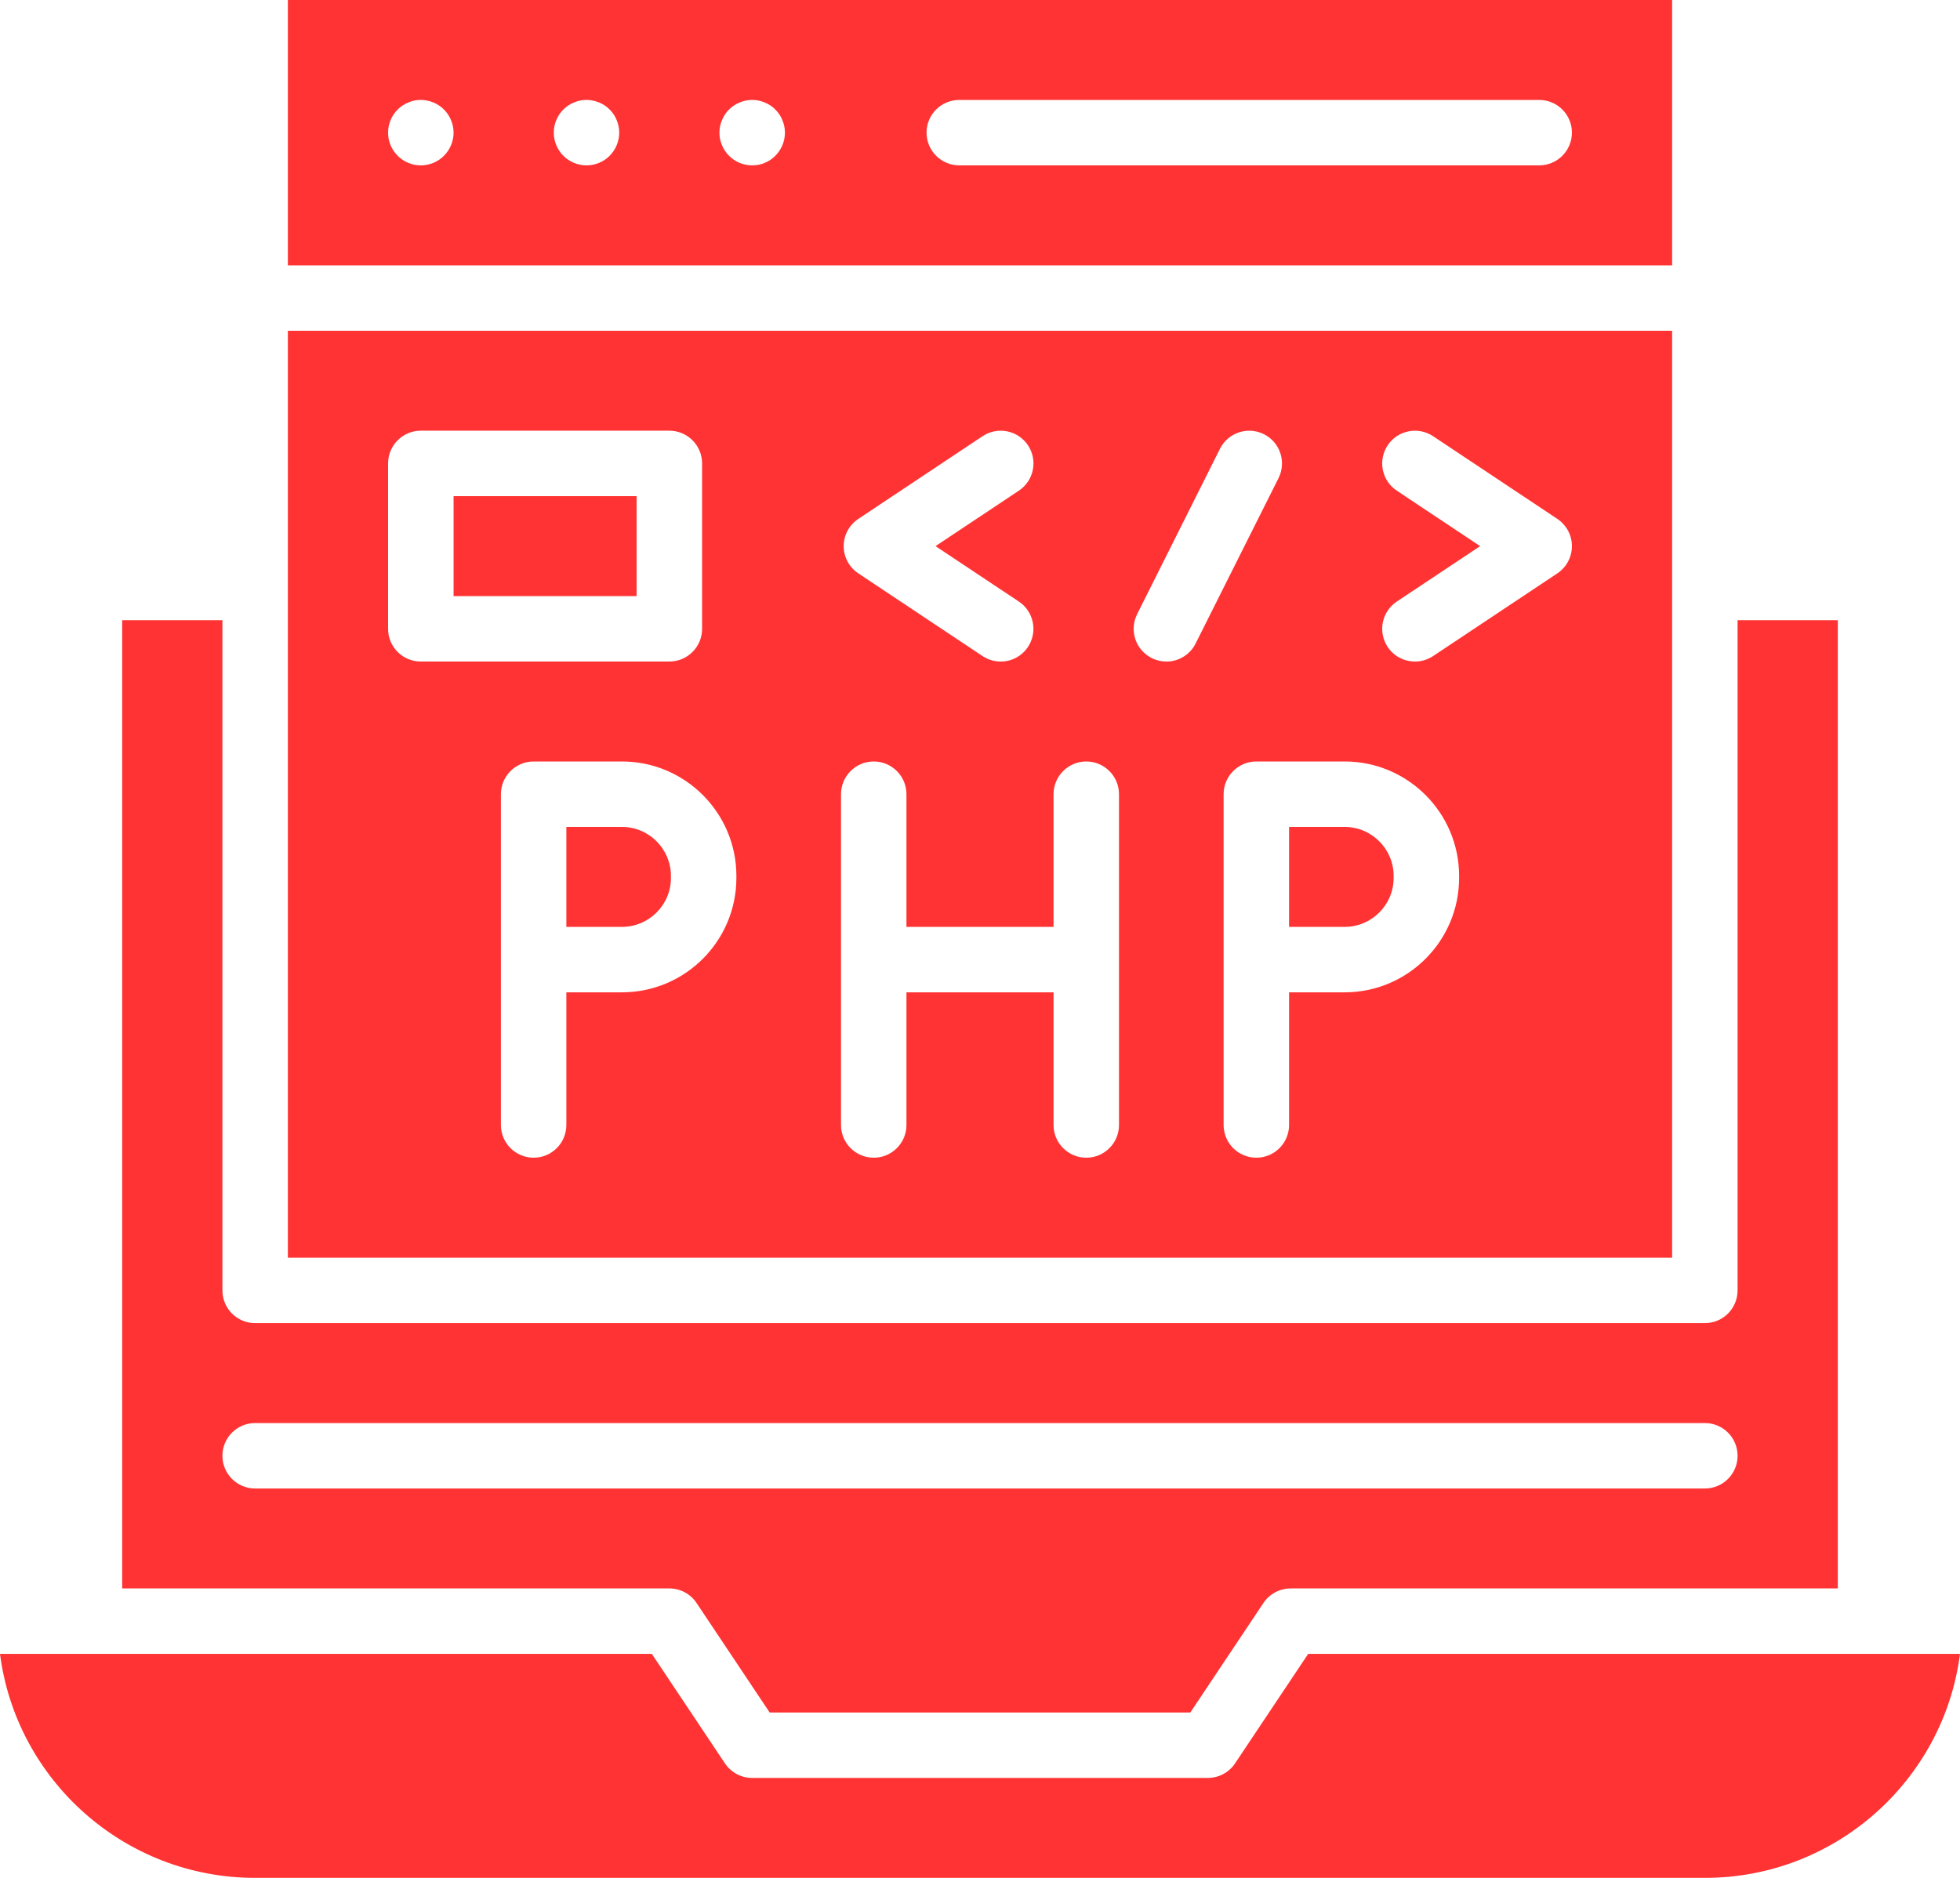 <svg width="48" height="46" viewBox="0 0 48 46" fill="none" xmlns="http://www.w3.org/2000/svg">
<path d="M7.05 0V6.5H40.95V0H7.05ZM11.092 3.407C11.082 3.458 11.066 3.508 11.046 3.556C11.006 3.653 10.947 3.742 10.872 3.816C10.835 3.853 10.795 3.887 10.751 3.916C10.707 3.945 10.661 3.97 10.613 3.99C10.563 4.01 10.513 4.025 10.462 4.036C10.359 4.056 10.252 4.056 10.149 4.036C10.098 4.025 10.047 4.01 9.999 3.99C9.95 3.97 9.904 3.945 9.861 3.916C9.817 3.887 9.776 3.853 9.739 3.816C9.702 3.779 9.669 3.738 9.638 3.694C9.61 3.651 9.585 3.605 9.565 3.556C9.545 3.508 9.53 3.458 9.519 3.407C9.499 3.303 9.499 3.197 9.519 3.093C9.53 3.042 9.545 2.992 9.565 2.943C9.585 2.895 9.61 2.849 9.638 2.804C9.669 2.76 9.702 2.719 9.739 2.683C9.813 2.608 9.902 2.55 9.999 2.51C10.145 2.448 10.307 2.432 10.462 2.464C10.565 2.485 10.663 2.525 10.751 2.583C10.795 2.612 10.835 2.646 10.872 2.683C10.909 2.719 10.943 2.76 10.972 2.804C11.001 2.849 11.025 2.895 11.046 2.943C11.066 2.992 11.082 3.042 11.092 3.093C11.103 3.145 11.108 3.197 11.108 3.249C11.108 3.301 11.103 3.354 11.092 3.407ZM15.149 3.407C15.139 3.458 15.123 3.508 15.103 3.556C15.063 3.653 15.004 3.742 14.93 3.816C14.893 3.853 14.853 3.887 14.809 3.916C14.764 3.945 14.718 3.97 14.67 3.99C14.621 4.01 14.571 4.025 14.52 4.036C14.416 4.056 14.31 4.056 14.206 4.036C14.155 4.025 14.105 4.01 14.057 3.99C14.008 3.97 13.962 3.945 13.919 3.916C13.874 3.887 13.833 3.853 13.796 3.816C13.759 3.779 13.726 3.738 13.697 3.694C13.668 3.651 13.643 3.605 13.623 3.556C13.603 3.508 13.588 3.458 13.577 3.407C13.557 3.303 13.557 3.197 13.577 3.093C13.588 3.042 13.603 2.992 13.623 2.943C13.643 2.895 13.668 2.849 13.697 2.804C13.726 2.76 13.759 2.719 13.796 2.683C13.871 2.608 13.959 2.55 14.057 2.51C14.203 2.448 14.364 2.432 14.52 2.464C14.623 2.485 14.721 2.525 14.809 2.583C14.853 2.612 14.893 2.646 14.93 2.683C14.967 2.719 15.001 2.76 15.03 2.804C15.088 2.892 15.128 2.99 15.149 3.093C15.16 3.145 15.165 3.197 15.165 3.249C15.165 3.301 15.16 3.354 15.149 3.407ZM19.207 3.407C19.197 3.458 19.181 3.508 19.161 3.556C19.121 3.653 19.062 3.742 18.987 3.816C18.951 3.853 18.91 3.887 18.866 3.917C18.822 3.945 18.776 3.97 18.728 3.99C18.679 4.01 18.629 4.025 18.578 4.036C18.474 4.056 18.367 4.056 18.264 4.036C18.213 4.025 18.163 4.01 18.114 3.99C18.065 3.97 18.019 3.945 17.976 3.917C17.932 3.887 17.891 3.853 17.854 3.816C17.817 3.779 17.784 3.738 17.754 3.694C17.726 3.651 17.701 3.605 17.681 3.556C17.66 3.508 17.645 3.458 17.634 3.407C17.614 3.303 17.614 3.197 17.634 3.093C17.645 3.042 17.66 2.992 17.681 2.943C17.701 2.895 17.726 2.849 17.754 2.804C17.784 2.76 17.817 2.719 17.854 2.683C17.928 2.608 18.017 2.55 18.114 2.51C18.261 2.448 18.422 2.432 18.578 2.464C18.68 2.485 18.778 2.525 18.866 2.583C18.91 2.612 18.951 2.646 18.987 2.683C19.024 2.719 19.058 2.76 19.088 2.804C19.145 2.892 19.186 2.99 19.207 3.093C19.217 3.145 19.223 3.197 19.223 3.249C19.223 3.301 19.217 3.354 19.207 3.407ZM37.694 4.051H23.493C23.05 4.051 22.691 3.692 22.691 3.249C22.691 2.806 23.05 2.448 23.493 2.448H37.694C38.137 2.448 38.496 2.806 38.496 3.249C38.496 3.692 38.137 4.051 37.694 4.051ZM7.05 8.103V30.808H40.95V8.103H7.05ZM21.02 12.711L24.063 10.685C24.24 10.567 24.457 10.524 24.665 10.566C24.874 10.608 25.057 10.731 25.175 10.908C25.293 11.085 25.336 11.301 25.294 11.51C25.252 11.718 25.129 11.901 24.952 12.019L22.911 13.378L24.952 14.736C25.129 14.854 25.252 15.038 25.293 15.246C25.335 15.454 25.292 15.671 25.174 15.848C25.101 15.958 25.002 16.048 24.885 16.111C24.769 16.173 24.638 16.206 24.506 16.205C24.354 16.205 24.199 16.162 24.063 16.071L21.02 14.045C20.796 13.897 20.662 13.646 20.662 13.378C20.662 13.109 20.796 12.86 21.02 12.711ZM9.504 15.404V11.352C9.504 10.91 9.863 10.55 10.306 10.55H16.392C16.835 10.55 17.194 10.91 17.194 11.352V15.404C17.194 15.847 16.835 16.205 16.392 16.205H10.306C9.863 16.205 9.504 15.847 9.504 15.404ZM18.034 21.506C18.034 23.051 16.777 24.308 15.231 24.308H13.87V27.557C13.87 28 13.512 28.359 13.069 28.359C12.626 28.359 12.267 28 12.267 27.557V19.455C12.267 19.013 12.626 18.653 13.069 18.653H15.231C16.777 18.653 18.034 19.91 18.034 21.456V21.506ZM27.404 27.557C27.404 28 27.046 28.359 26.602 28.359C26.16 28.359 25.801 28 25.801 27.557V24.308H22.199V27.557C22.199 28 21.84 28.359 21.398 28.359C20.954 28.359 20.596 28 20.596 27.557V19.455C20.596 19.013 20.954 18.653 21.398 18.653C21.84 18.653 22.199 19.013 22.199 19.455V22.705H25.801V19.455C25.801 19.013 26.16 18.653 26.602 18.653C27.046 18.653 27.404 19.013 27.404 19.455V27.557ZM28.564 16.205C28.443 16.205 28.321 16.178 28.206 16.12C28.112 16.073 28.028 16.008 27.959 15.928C27.89 15.849 27.837 15.757 27.804 15.657C27.771 15.557 27.758 15.451 27.765 15.347C27.773 15.242 27.801 15.139 27.848 15.045L29.877 10.993C30.075 10.598 30.557 10.437 30.953 10.636C31.349 10.834 31.509 11.315 31.311 11.712L29.281 15.762C29.215 15.896 29.112 16.008 28.985 16.086C28.859 16.164 28.713 16.206 28.564 16.205ZM35.733 21.506C35.733 23.051 34.475 24.308 32.93 24.308H31.569V27.557C31.569 28 31.21 28.359 30.767 28.359C30.324 28.359 29.966 28 29.966 27.557V19.455C29.966 19.013 30.324 18.653 30.767 18.653H32.93C34.475 18.653 35.733 19.91 35.733 21.456V21.506ZM38.139 14.045L35.096 16.071C34.964 16.159 34.81 16.206 34.652 16.205C34.393 16.205 34.139 16.08 33.984 15.848C33.926 15.76 33.885 15.662 33.865 15.559C33.844 15.455 33.844 15.349 33.865 15.246C33.886 15.143 33.926 15.045 33.985 14.957C34.044 14.87 34.119 14.795 34.207 14.736L36.248 13.378L34.207 12.019C33.838 11.774 33.739 11.277 33.984 10.908C34.23 10.539 34.727 10.44 35.096 10.685L38.139 12.711C38.361 12.86 38.496 13.109 38.496 13.378C38.496 13.646 38.361 13.897 38.139 14.045Z" fill="#FF3333"/>
<path d="M34.13 21.456V21.506C34.13 22.167 33.591 22.705 32.93 22.705H31.569V20.256H32.93C33.591 20.256 34.13 20.795 34.13 21.456ZM16.431 21.456V21.506C16.431 22.167 15.893 22.705 15.231 22.705H13.87V20.256H15.231C15.893 20.256 16.431 20.795 16.431 21.456ZM11.108 12.153H15.59V14.602H11.108V12.153Z" fill="#FF3333"/>
<path d="M42.553 15.192V31.609C42.553 32.052 42.195 32.411 41.752 32.411H6.248C5.805 32.411 5.447 32.052 5.447 31.609V15.192H2.992V38.91H16.392C16.659 38.91 16.91 39.044 17.059 39.267L18.849 41.949H29.151L30.941 39.267C31.014 39.157 31.113 39.068 31.23 39.005C31.346 38.943 31.476 38.91 31.608 38.91H45.008V15.192H42.553ZM41.752 36.462H6.248C5.805 36.462 5.447 36.103 5.447 35.661C5.447 35.218 5.805 34.859 6.248 34.859H41.752C42.195 34.859 42.553 35.218 42.553 35.661C42.553 36.103 42.195 36.462 41.752 36.462Z" fill="#FF3333"/>
<path d="M48 40.513C47.604 43.603 44.953 46 41.752 46H6.248C3.046 46 0.396 43.603 0 40.513H15.963L17.754 43.196C17.827 43.305 17.926 43.395 18.043 43.457C18.159 43.52 18.289 43.552 18.421 43.552H29.579C29.711 43.552 29.841 43.52 29.957 43.457C30.074 43.395 30.173 43.305 30.246 43.196L32.037 40.513H48Z" fill="#FF3333"/>
</svg>
